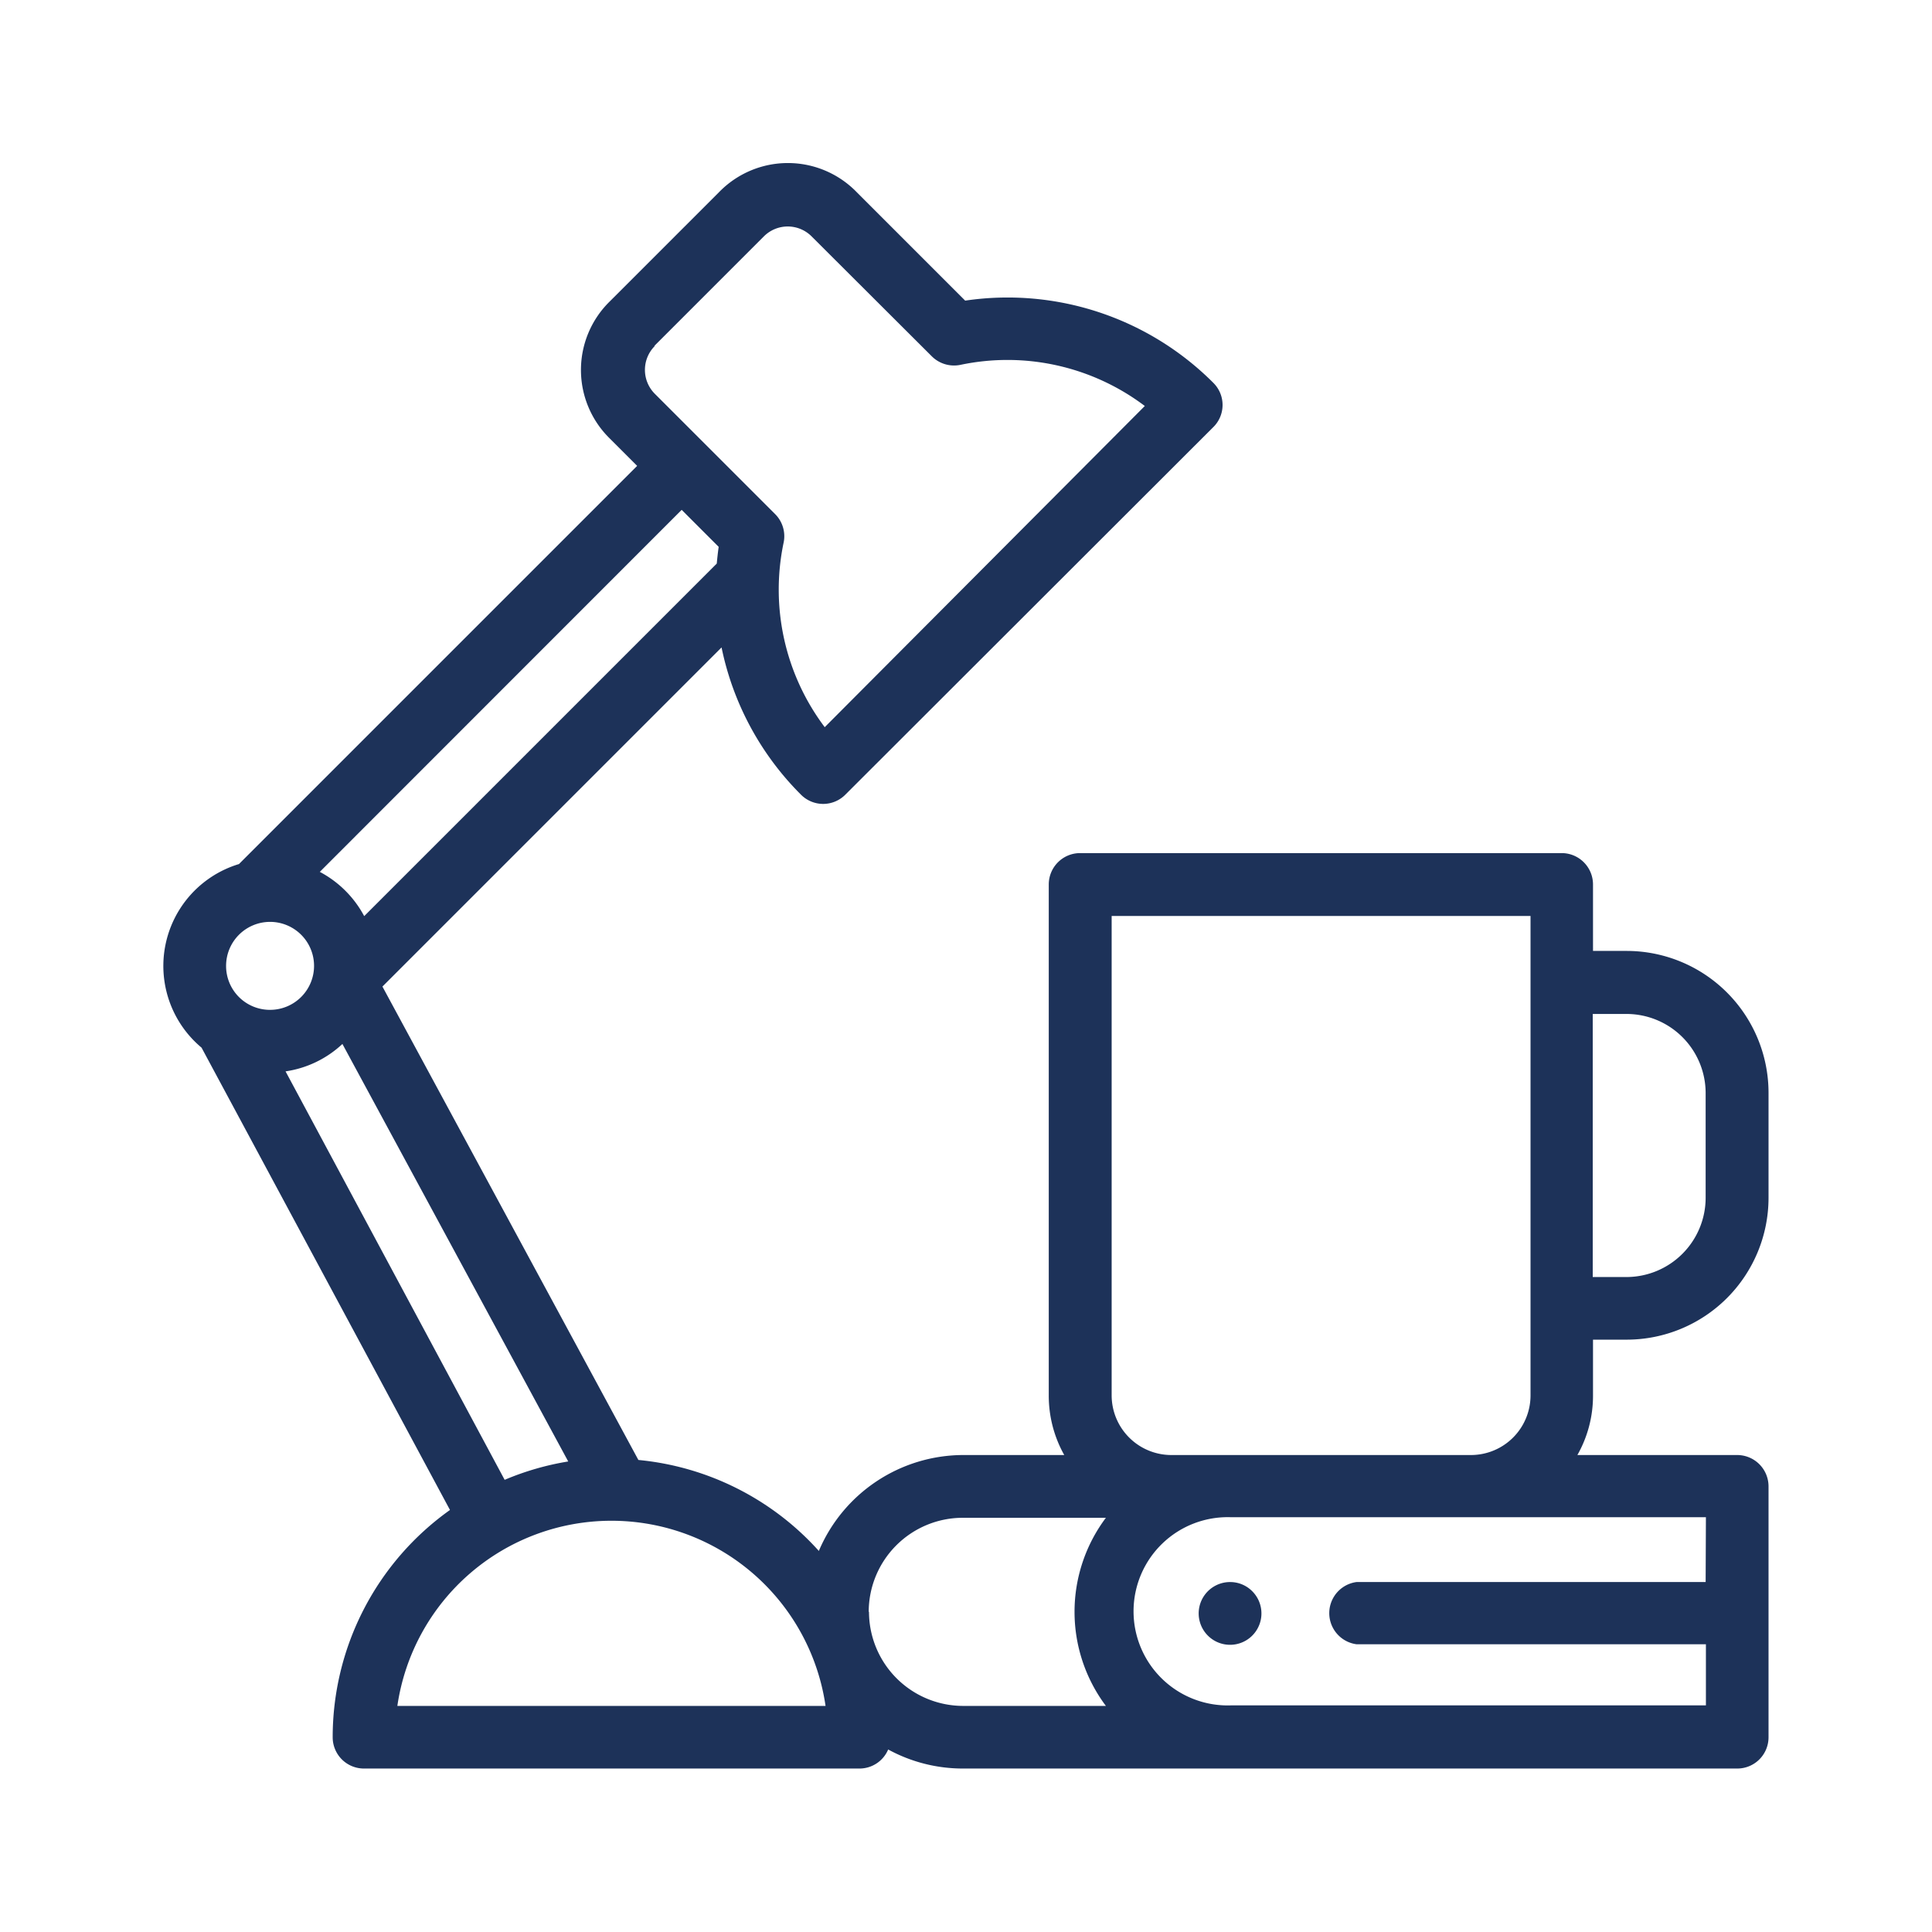 <svg xmlns="http://www.w3.org/2000/svg" viewBox="0 0 141 141">
  <g id="Ebene_2" data-name="Ebene 2">
    <g id="Ebene_1-2" data-name="Ebene 1">
      <g>
        <g>
          <path d="M118.72,69.4h-2.46V64.55A2.29,2.29,0,0,0,114,62.26H78.83a2.29,2.29,0,0,0-2.29,2.29v37.3a8.85,8.85,0,0,0,1.13,4.34H70.29a11.47,11.47,0,0,0-10.53,7,20.29,20.29,0,0,0-13.17-6.64L27.91,72,52.66,47.25A21.2,21.2,0,0,0,58.46,58a2.28,2.28,0,0,0,3.23,0L88.55,31.17a2.27,2.27,0,0,0,0-3.23,21.21,21.21,0,0,0-18.11-6L62.5,14a7,7,0,0,0-10,0l-8,8a7,7,0,0,0,0,10l2,2L17.44,63.06a7.77,7.77,0,0,0-2.73,13.4L32.84,110.2a20.35,20.35,0,0,0-8.56,16.59,2.28,2.28,0,0,0,2.29,2.28H62.72a2.27,2.27,0,0,0,2.1-1.39,11.37,11.37,0,0,0,5.47,1.39h56.5a2.28,2.28,0,0,0,2.28-2.28V108.48a2.29,2.29,0,0,0-2.28-2.29H115.12a8.75,8.75,0,0,0,1.14-4.34V97.77h2.46a10.36,10.36,0,0,0,10.35-10.35V79.75A10.36,10.36,0,0,0,118.72,69.4ZM16.5,70.5a3.21,3.21,0,1,1,3.2,3.2,3.2,3.2,0,0,1-3.2-3.2ZM47.75,25.25l8-8a2.46,2.46,0,0,1,3.48,0L68,26a2.3,2.3,0,0,0,2.08.63,16.64,16.64,0,0,1,13.47,3L60.19,53.07a16.69,16.69,0,0,1-3-13.47,2.28,2.28,0,0,0-.62-2.08l-8.78-8.78a2.47,2.47,0,0,1,0-3.49Zm4.7,14.66c-.06.41-.1.81-.14,1.22L26.58,66.86a7.82,7.82,0,0,0-3.24-3.23L49.75,37.21ZM20.84,78.19a7.7,7.7,0,0,0,4.15-2l16.48,30.47A20.22,20.22,0,0,0,36.83,108ZM29,124.5a15.79,15.79,0,0,1,31.25,0Zm34.4-6.87a6.87,6.87,0,0,1,6.87-6.86H80.71a11.44,11.44,0,0,0,0,13.73H70.29a6.88,6.88,0,0,1-6.87-6.87Zm61.08-2.17H99A2.29,2.29,0,0,0,99,120H124.5v4.46H89.86a6.87,6.87,0,1,1,0-13.73H124.5Zm-39-9.27a4.36,4.36,0,0,1-4.35-4.34v-35h30.57v35a4.35,4.35,0,0,1-4.34,4.34Zm39-18.77a5.79,5.79,0,0,1-5.78,5.78h-2.46V74h2.46a5.78,5.78,0,0,1,5.78,5.77Z" style="fill: #1d3259"/>
          <path d="M89.78,115.46a2.29,2.29,0,1,0,1.61.67,2.27,2.27,0,0,0-1.61-.67Z" style="fill: #1d3259"/>
        </g>
        <rect width="141" height="141" style="fill: none"/>
      </g>
    </g>
  </g>
</svg>
